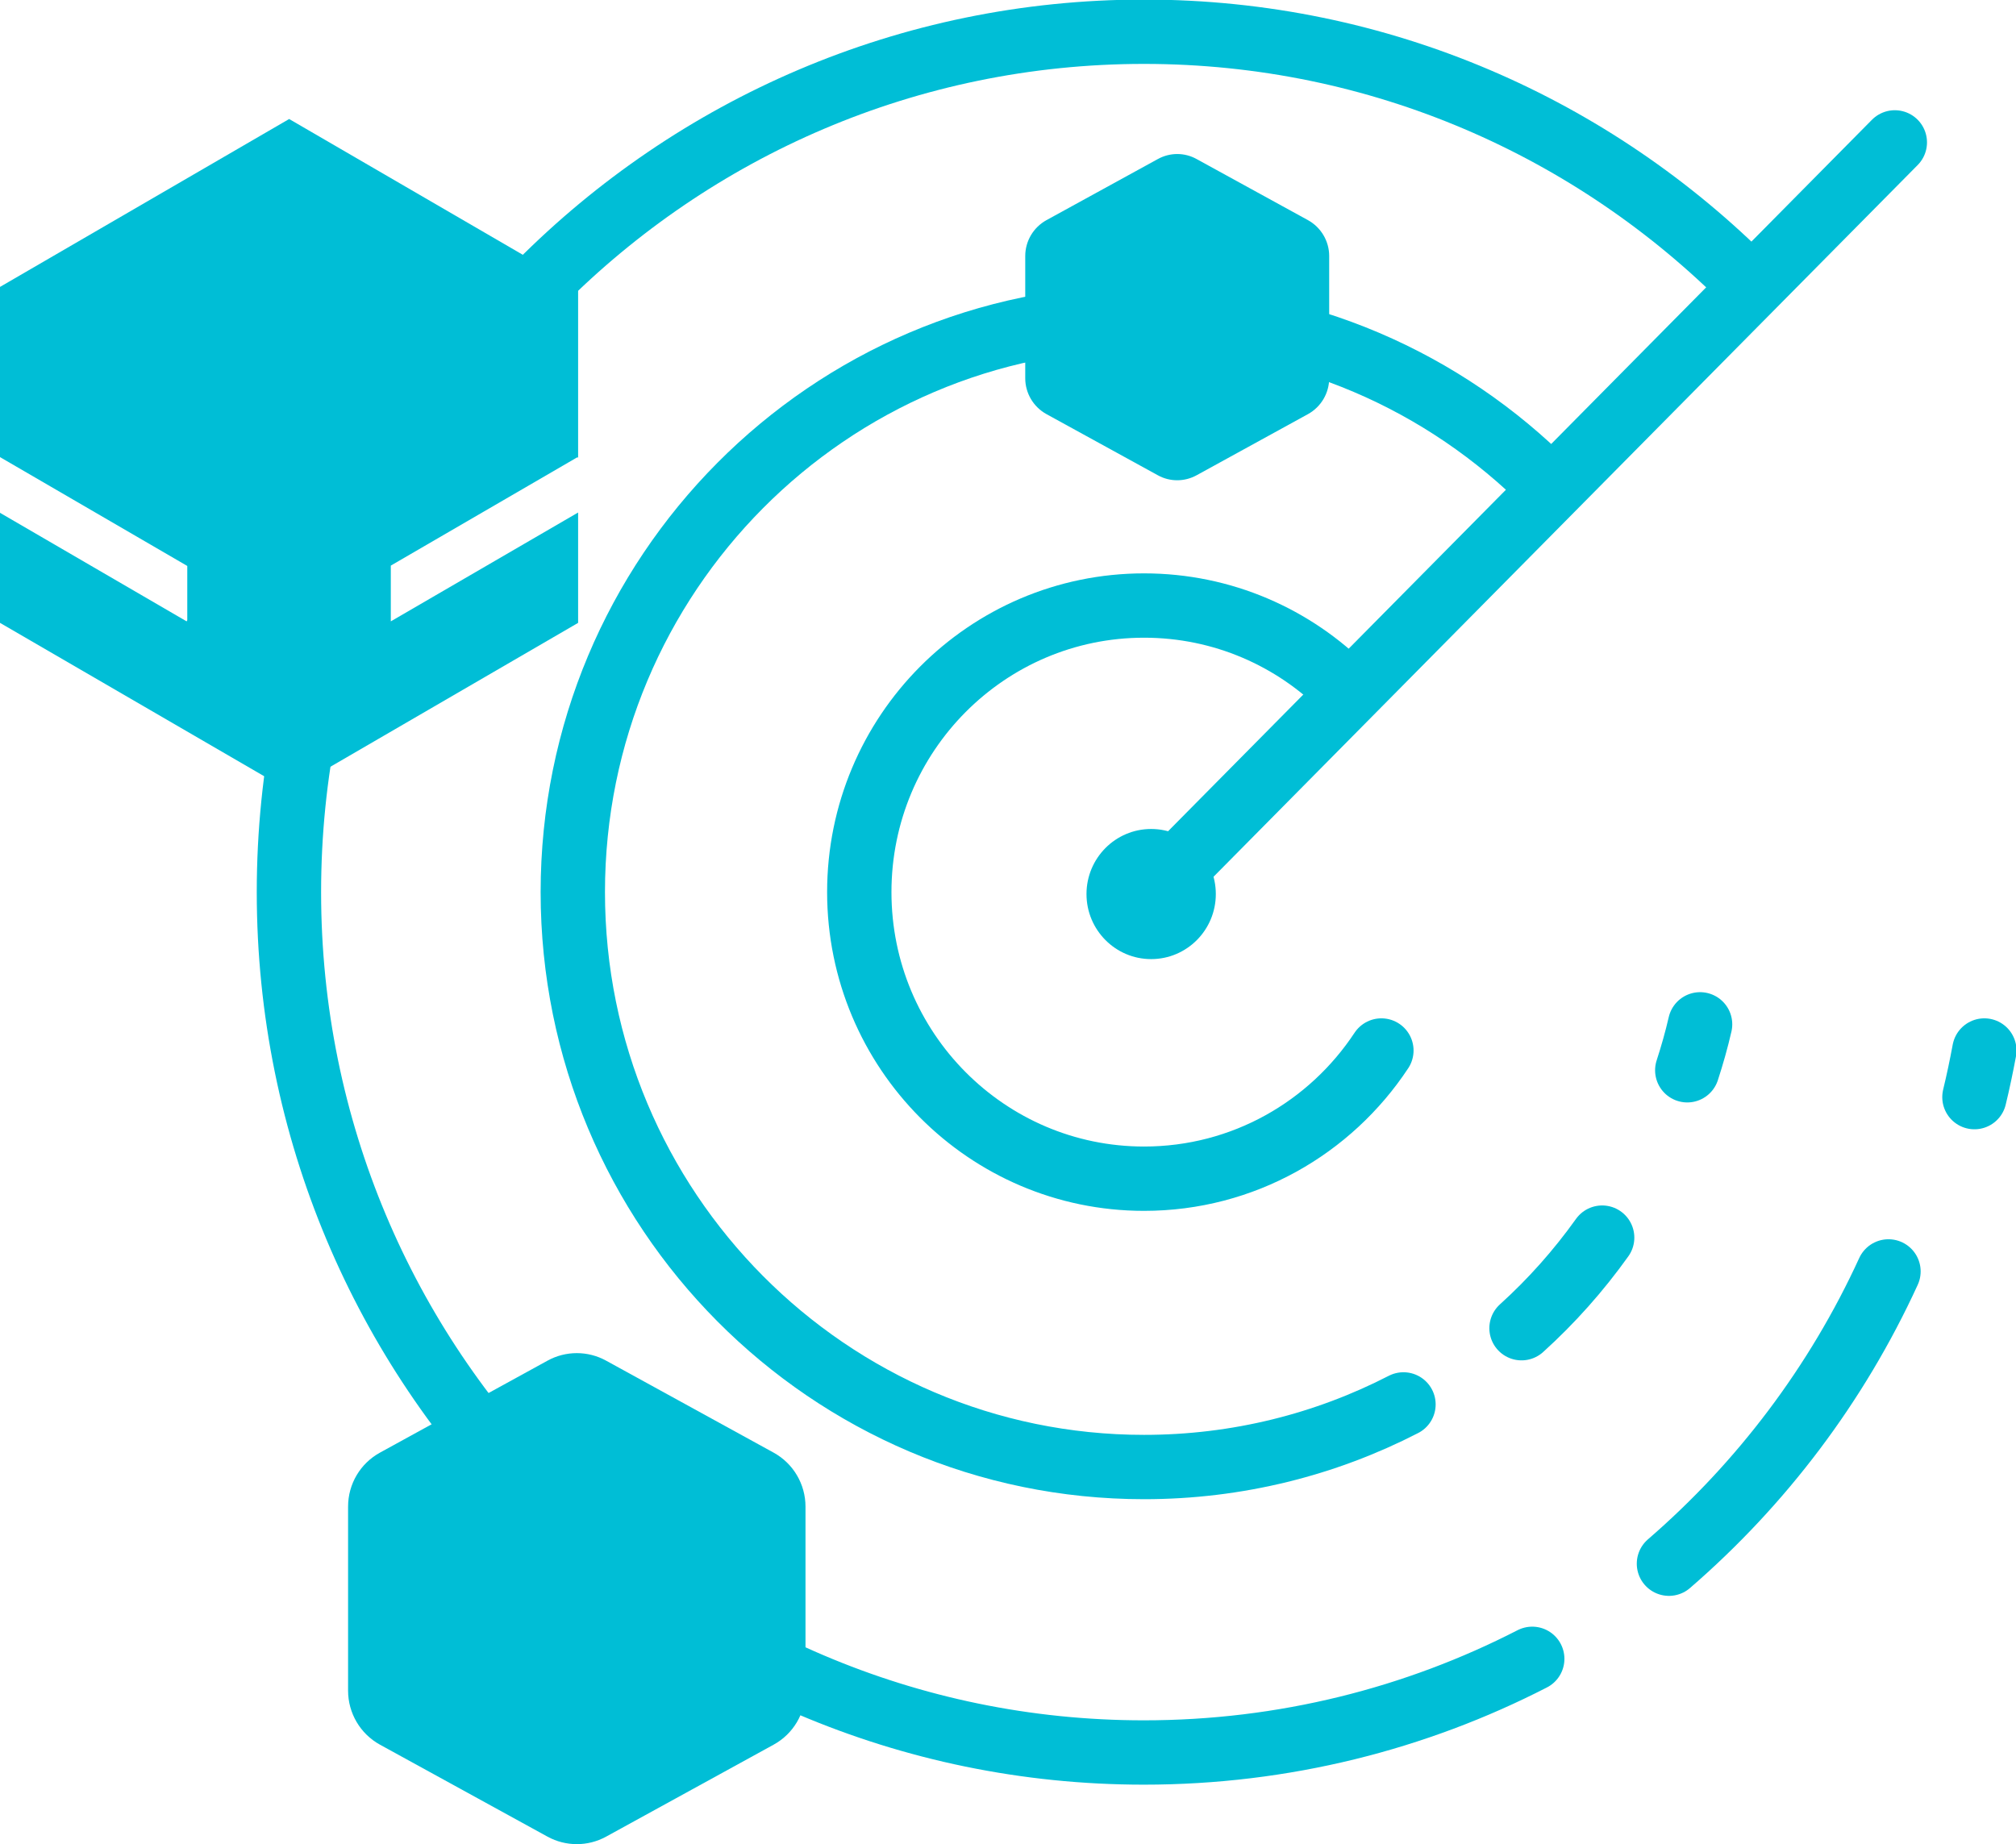 <svg xmlns="http://www.w3.org/2000/svg" width="47" height="43" viewBox="0 0 47 43" fill="none"><g clip-path="url(#clip0_4032_625)"><path d="M46.262 24.494C46.194 24.86 46.118 25.222 46.031 25.581" stroke="#00BED6" stroke-width="1.5" stroke-linecap="round" stroke-linejoin="round"></path><path d="M44.027 29.645C42.821 32.278 41.064 34.597 38.909 36.46" stroke="#00BED6" stroke-width="1.5" stroke-linecap="round" stroke-linejoin="round"></path><path d="M35.722 38.678C33.007 40.073 29.928 40.862 26.667 40.862C15.658 40.862 6.736 31.881 6.736 20.801C6.736 9.72 15.662 0.74 26.671 0.74C32.173 0.74 37.157 2.985 40.762 6.613" stroke="#00BED6" stroke-width="1.5" stroke-linecap="round" stroke-linejoin="round"></path><path d="M39.635 23.884C39.552 24.246 39.45 24.605 39.336 24.955" stroke="#00BED6" stroke-width="1.5" stroke-linecap="round" stroke-linejoin="round"></path><path d="M37.352 28.857C36.801 29.629 36.171 30.337 35.472 30.969" stroke="#00BED6" stroke-width="1.5" stroke-linecap="round" stroke-linejoin="round"></path><path d="M32.72 32.746C30.906 33.68 28.85 34.206 26.672 34.206C19.318 34.206 13.354 28.203 13.354 20.801C13.354 13.398 19.318 7.395 26.672 7.395C30.349 7.395 33.678 8.897 36.09 11.321" stroke="#00BED6" stroke-width="1.5" stroke-linecap="round" stroke-linejoin="round"></path><path d="M32.205 24.494C31.015 26.297 28.982 27.483 26.672 27.483C23.006 27.483 20.033 24.49 20.033 20.801C20.033 17.111 23.006 14.119 26.672 14.119C28.505 14.119 30.167 14.866 31.368 16.078" stroke="#00BED6" stroke-width="1.5" stroke-linecap="round" stroke-linejoin="round"></path><path d="M26.837 22.363C27.67 22.363 28.345 21.684 28.345 20.846C28.345 20.009 27.67 19.329 26.837 19.329C26.005 19.329 25.33 20.009 25.33 20.846C25.33 21.684 26.005 22.363 26.837 22.363Z" fill="#00BED6"></path><path d="M44.175 3.32L26.838 20.846" stroke="#00BED6" stroke-width="1.5" stroke-linecap="round" stroke-linejoin="round"></path><path d="M23.902 5.969V8.82C23.902 9.167 24.092 9.487 24.395 9.655L26.992 11.081C27.273 11.237 27.614 11.237 27.898 11.081L30.495 9.655C30.798 9.487 30.988 9.167 30.988 8.82V5.969C30.988 5.622 30.798 5.302 30.495 5.134L27.898 3.709C27.617 3.552 27.276 3.552 26.992 3.709L24.395 5.134C24.092 5.302 23.902 5.622 23.902 5.969Z" fill="#00BED6"></path><path d="M8.115 35.129V39.421C8.115 39.943 8.399 40.427 8.857 40.679L12.766 42.825C13.19 43.057 13.705 43.057 14.129 42.825L18.037 40.679C18.495 40.427 18.779 39.947 18.779 39.421V35.129C18.779 34.607 18.495 34.123 18.037 33.871L14.129 31.725C13.705 31.492 13.19 31.492 12.766 31.725L8.857 33.871C8.399 34.123 8.115 34.603 8.115 35.129Z" fill="#00BED6"></path><path d="M6.741 2.775L0 6.69V10.658L4.366 13.196V14.462L4.351 14.488L0 11.957V14.523L6.741 18.437L13.478 14.523V11.95L9.111 14.488V13.188L13.466 10.658L13.478 10.684V6.69L6.741 2.775Z" fill="#00BED6"></path></g><defs><clipPath id="clip0_4032_625"><rect width="47" height="43" fill="white"></rect></clipPath></defs></svg>